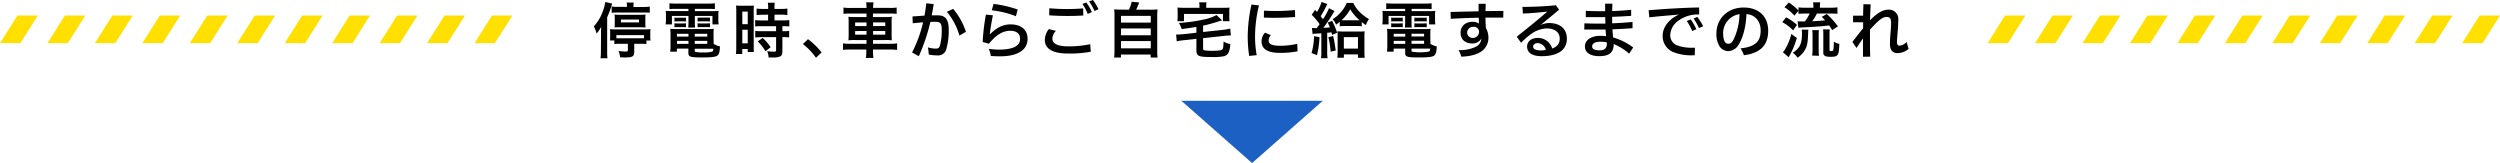 <svg xmlns="http://www.w3.org/2000/svg" viewBox="0 0 995.37 64.91"><defs><style>.cls-1{fill:#1d60c4;}.cls-2{fill:#ffe000;}</style></defs><g id="レイヤー_2" data-name="レイヤー 2"><g id="レイヤー_1-2" data-name="レイヤー 1"><path d="M239.3,13.37c0-.82,0-1.42.07-2.69a16.46,16.46,0,0,1-1.83,2.69,15,15,0,0,0-1.1-2.86,18.25,18.25,0,0,0,3-4.58A20.71,20.71,0,0,0,241,.79l2.74.65a41.59,41.59,0,0,1-2,5.45V20.4c0,1,0,1.83.12,2.79h-2.76a24.21,24.21,0,0,0,.15-2.81Zm7.6,4.06a16,16,0,0,0-2.3.11V16.11h-1.75a11,11,0,0,0,.09-1.59V13.3a11,11,0,0,0-.09-1.66c.65,0,1.22.07,2.18.07h11.45a18.85,18.85,0,0,0,2.5-.12,16.81,16.81,0,0,0-.07,1.71v1.22a11.57,11.57,0,0,0,.09,1.61h-1.63v1.41a16.77,16.77,0,0,0-2.33-.11h-2.52v3.16c0,1.88-.67,2.28-3.62,2.28-.65,0-1.11,0-2-.07a9.14,9.14,0,0,0-.63-2.52,17.56,17.56,0,0,0,2.71.24c.8,0,1-.09,1-.55V17.43Zm2.72-15A8,8,0,0,0,249.5,1h2.83a5.9,5.9,0,0,0-.12,1.44v.34h3.91a17.84,17.84,0,0,0,2.59-.15V5.06A22.55,22.55,0,0,0,256.39,5H245.85a22.47,22.47,0,0,0-2.31.09V2.59a13.82,13.82,0,0,0,2.5.15h3.58Zm-4.85,5a12.89,12.89,0,0,0-.1-1.64,19.08,19.08,0,0,0,2.33.1h7.75a18.79,18.79,0,0,0,2.28-.1,11.75,11.75,0,0,0-.09,1.61v2a10.41,10.41,0,0,0,.09,1.53c-.67,0-1.22-.07-2.32-.07H247c-1,0-1.68,0-2.33.07a11.59,11.59,0,0,0,.1-1.61ZM256.41,14h-11v1.24c.48,0,.79,0,1.41,0h8.28c.58,0,.87,0,1.3,0Zm-9.19-5.07h7.2V7.78h-7.2Z"/><path d="M269.06,3.53c-1.06,0-1.73,0-2.52.09V1.3a25.12,25.12,0,0,0,2.71.14h12.67a23.54,23.54,0,0,0,2.71-.14V3.62c-.79-.07-1.39-.09-2.47-.09h-5.49v.91h6.43a25.14,25.14,0,0,0,3-.1,12.31,12.31,0,0,0-.09,2V7.82a10.71,10.71,0,0,0,.12,1.9h-2.47V6.34h-7V8.71a15.13,15.13,0,0,0,.09,2.26H274a19.86,19.86,0,0,0,.12-2.26V6.34h-6.6V9.72H265a10.69,10.69,0,0,0,.15-1.9V6.31a15.8,15.8,0,0,0-.1-2,24.63,24.63,0,0,0,2.95.1h6.1V3.53Zm15.07,13.94a8.27,8.27,0,0,0,2.52,1c-.07,2.09-.34,3.1-1,3.63s-2.06.77-6.17.77c-4.7,0-5.4-.24-5.4-1.85V19.35h-4.58v1.22h-2.67a17.55,17.55,0,0,0,.15-2.38V13.78a22.29,22.29,0,0,0-.12-2.31,19.53,19.53,0,0,0,2.28.1h12.67a21.13,21.13,0,0,0,2.38-.1,18.1,18.1,0,0,0-.1,2.33ZM268.53,7a5.86,5.86,0,0,0,1.25.07h2.11A7.83,7.83,0,0,0,273.11,7V8.57a8,8,0,0,0-1.22-.07h-2.11a8.44,8.44,0,0,0-1.25.07Zm0,2.26a5.86,5.86,0,0,0,1.25.07h2.11a9.09,9.09,0,0,0,1.22-.07v1.61a7.19,7.19,0,0,0-1.22-.08h-2.11a8.34,8.34,0,0,0-1.25.08Zm1,4.2v1.1h4.58v-1.1Zm0,2.81v1.2h4.58v-1.2Zm7.08-1.71h5v-1.1h-5Zm0,2.91h5v-1.2h-5Zm0,2.78c0,.19.05.31.17.36a11.37,11.37,0,0,0,3.38.26,11.51,11.51,0,0,0,3.41-.31c.29-.14.38-.36.45-1.17h-7.41ZM277.75,7A5.65,5.65,0,0,0,279,7h2.45A8.06,8.06,0,0,0,282.67,7V8.57a8.42,8.42,0,0,0-1.23-.07H279a8.12,8.12,0,0,0-1.24.07Zm0,2.26a5.65,5.65,0,0,0,1.24.07h2.45a9.37,9.37,0,0,0,1.23-.07v1.61a7.59,7.59,0,0,0-1.23-.08H279a8.1,8.1,0,0,0-1.24.08Z"/><path d="M293.15,4.63a23.19,23.19,0,0,0-.09-2.42,20.19,20.19,0,0,0,2.11.07h2.9c1.08,0,1.51,0,2.09-.07a18.41,18.41,0,0,0-.07,2.37V18.31c0,1.28,0,1.8.07,2.4h-2.45v-1.2h-2.18v2H293a23.06,23.06,0,0,0,.14-2.86Zm2.4,5h2.16v-5h-2.16Zm0,7.61h2.16v-5.4h-2.16Zm8.26-11.36a21.42,21.42,0,0,0-2.57.12V3.41a18.49,18.49,0,0,0,2.5.14h2.11V2.9a11.43,11.43,0,0,0-.14-1.8h2.76a11.77,11.77,0,0,0-.12,1.8v.65H311a18.81,18.81,0,0,0,2.5-.14V6A18.31,18.31,0,0,0,311,5.83h-2.64V8.11h3.31A18.64,18.64,0,0,0,314.27,8v2.54a16.31,16.31,0,0,0-2.35-.12h-.41v2h.32a14.08,14.08,0,0,0,2.37-.12v2.62a13,13,0,0,0-2.37-.14h-.32v5.42c0,1.39-.24,2-1,2.3a6.6,6.6,0,0,1-2.64.39l-1.87,0a6.24,6.24,0,0,0-.57-2.52,20.41,20.41,0,0,0,2.68.2c.75,0,.89-.12.89-.65V14.79h-5.73a20.75,20.75,0,0,0-2.57.14V12.31a17.12,17.12,0,0,0,2.61.12H309v-2h-5.69c-1,0-1.89,0-2.64.12V8a19.53,19.53,0,0,0,2.67.14h2.47V5.83Zm.94,14.52a18.37,18.37,0,0,0-3.08-3.93l2-1.35a18.32,18.32,0,0,1,3.15,3.68Z"/><path d="M321.71,15.6a28.05,28.05,0,0,1,5.4,5.28L324.88,23a25.49,25.49,0,0,0-5.21-5.47Z"/><path d="M345,3a11.42,11.42,0,0,0-.17-2.07h3A11.42,11.42,0,0,0,347.61,3v.14h6.65A15.62,15.62,0,0,0,357,3V5.52a21.27,21.27,0,0,0-2.71-.14h-6.72V6.79h4.85a16.77,16.77,0,0,0,2.66-.12A22.41,22.41,0,0,0,355,9.12v4.49a22.41,22.41,0,0,0,.09,2.45,17.77,17.77,0,0,0-2.69-.12h-4.82v1.49h6.84a15.36,15.36,0,0,0,2.76-.17v2.61a22.61,22.61,0,0,0-2.81-.14h-6.79v.62a16.69,16.69,0,0,0,.17,2.72h-3a17.27,17.27,0,0,0,.17-2.72v-.62h-6.48a22.27,22.27,0,0,0-2.81.14V17.26a16,16,0,0,0,2.76.17H345V15.94H340.5a18.16,18.16,0,0,0-2.71.12,23,23,0,0,0,.1-2.45V9.14a23.58,23.58,0,0,0-.1-2.47,16.71,16.71,0,0,0,2.64.12H345V5.38h-6.45a21.75,21.75,0,0,0-2.72.14V3a17.23,17.23,0,0,0,2.79.17H345Zm-4.53,5.95v1.44H345V8.93Zm0,3.41V13.8H345V12.34Zm12-2V8.93h-4.85v1.44Zm0,3.43V12.34h-4.85V13.8Z"/><path d="M363.14,20.88a51.14,51.14,0,0,0,4.39-12c-1.27.1-2.67.24-4.11.39l-.12-2.71c1.61-.12,3.22-.24,4.78-.34.29-1.54.53-3.17.74-4.92l2.93.34c-.24,1.56-.5,3-.79,4.46.82,0,1.61,0,2.33,0,2.95,0,4.46,1.39,4.44,5.81a26.09,26.09,0,0,1-.94,7.59,3.35,3.35,0,0,1-3.5,2.56,18.27,18.27,0,0,1-3.5-.33,24,24,0,0,0-.34-2.88,10.6,10.6,0,0,0,3.17.5c1,0,1.41-.31,1.75-1.68a24.2,24.2,0,0,0,.58-6c0-2.4-.7-3-2.4-3-.63,0-1.35,0-2.12.07a75.1,75.1,0,0,1-4.61,13.64ZM379.51,3.53a27.71,27.71,0,0,1,5.08,9.12L382,14.16a26,26,0,0,0-5-9.46Z"/><path d="M395.32,6.1c-.45,2.23-1.1,5.85-1.22,7.61,1.94-2,4.58-4,8.23-4,4.39,0,6.79,2.28,6.79,5.71,0,5.07-4.92,7-10.82,7-1.25,0-2.78-.05-3.79-.12a15.42,15.42,0,0,0-.8-2.86,26,26,0,0,0,3.94.31c4.39,0,8.5-.84,8.5-4.27,0-2-1.32-3.24-4-3.22-3.43,0-6.14,2.38-8.4,5.14l-2.49-.67a78.39,78.39,0,0,1,1.29-10.92Zm.27-4.54a46.51,46.51,0,0,1,9.6,2.23l-.7,2.67a37.22,37.22,0,0,0-9.62-2.36Z"/><path d="M420.43,12.29A4.5,4.5,0,0,0,419,15.38c0,1.81,1.68,3,6,3.08h.36a40.61,40.61,0,0,0,8.71-.87l.22,3a43.67,43.67,0,0,1-8.59.72h-.51c-8,0-9.19-3.26-9.19-5.42a6.91,6.91,0,0,1,1.61-4.3Zm-2.64-9c2.49.22,4.82.31,7.12.31,2.09,0,4.18-.09,6.34-.26l.07,2.83c-2,.12-4.08.19-6.12.19-2.49,0-5-.09-7.46-.26ZM432.52,1a19.77,19.77,0,0,1,2.21,3.81l-1.66.75a19.73,19.73,0,0,0-2.11-4Zm2.64-1a23.92,23.92,0,0,1,2.21,3.67l-1.61.7A20.14,20.14,0,0,0,433.63.58Z"/><path d="M449.47,3.86A13.34,13.34,0,0,0,450.57.7l3,.28c-.43,1.16-.79,2-1.22,2.88h5.57a23.81,23.81,0,0,0,2.95-.12,24.3,24.3,0,0,0-.12,3V20.14a16.29,16.29,0,0,0,.15,2.78h-2.77V21.7H446.3v1.22h-2.71a21.74,21.74,0,0,0,.14-2.78V6.7a23,23,0,0,0-.12-3,23.17,23.17,0,0,0,2.93.12ZM446.32,9h11.86V6.31H446.32Zm0,5.05h11.86V11.33H446.32Zm0,5.2h11.86v-2.9H446.32Z"/><path d="M476.35,10.71c-2.93.47-2.93.47-5.86.86a11.82,11.82,0,0,0-1.11-2.43,63.57,63.57,0,0,0,9.82-1.36A17.73,17.73,0,0,0,484.36,6l2.23,2.16a16.59,16.59,0,0,0-1.84.51c-2.79.84-4.13,1.2-5.74,1.53v2.53l8.21-.89a17.35,17.35,0,0,0,2.59-.46l.26,2.74a2.44,2.44,0,0,0-.43,0c-.43,0-1.56.08-2.21.15l-8.42.91v4c0,.6.12.75.67.89a23.09,23.09,0,0,0,2.93.15c2.33,0,3.48-.15,3.94-.46s.52-.91.62-3.22a7.61,7.61,0,0,0,2.64,1,8.53,8.53,0,0,1-.55,3.1,2.71,2.71,0,0,1-2.14,1.78,22.62,22.62,0,0,1-4.87.28c-5.07,0-5.9-.38-5.9-2.71V15.46l-5.21.57a18.79,18.79,0,0,0-2.62.43l-.26-2.71h.48c.48,0,1.51-.07,2.16-.12l5.45-.6Zm1.22-8.38a7,7,0,0,0-.14-1.39h2.95a6.37,6.37,0,0,0-.12,1.39V3.1h6.62c1.23,0,1.85,0,2.67-.1a10.37,10.37,0,0,0-.1,1.78V6.6a12.81,12.81,0,0,0,.1,1.85h-2.62V5.54H471.4V8.45h-2.64a10.29,10.29,0,0,0,.12-1.87V4.78a11.41,11.41,0,0,0-.1-1.78c.77.07,1.44.1,2.64.1h6.15Z"/><path d="M501.26,2.16a52.54,52.54,0,0,0-1.56,12.41,40.71,40.71,0,0,0,.65,7.39l-3,.31a53.75,53.75,0,0,1-.57-7.7A59.44,59.44,0,0,1,498.28,1.8ZM506,14a3,3,0,0,0-.89,2.09c0,1.36,1,2.13,4.66,2.13a28.53,28.53,0,0,0,6.72-.79l.14,3a35.61,35.61,0,0,1-7,.62c-6.05,0-7.34-2.3-7.34-4.65A5,5,0,0,1,503.68,13Zm-2.76-9.75c1.63.07,3.22.12,4.78.12,2.49,0,5-.12,7.56-.36l.07,2.76c-2.62.19-5.26.31-8,.31-1.47,0-2.93,0-4.44-.09Z"/><path d="M525.35,14.79a34.75,34.75,0,0,1-1,7.17l-2.16-.84a26.65,26.65,0,0,0,1-6.7Zm-3-3.65c.51,0,1,.07,1.49.07a2,2,0,0,0,.39,0c.48-.6.64-.86,1.17-1.58l-.33-.46a23,23,0,0,0-2.81-3.26l1.34-2c.39.41.39.41.77.84a16.16,16.16,0,0,0,1-1.85,16.63,16.63,0,0,0,.82-2.13l2.3.84a4.8,4.8,0,0,0-.41.74,37.27,37.27,0,0,1-2.25,4.11,14.7,14.7,0,0,1,.91,1.2,23.37,23.37,0,0,0,2.4-4.4l2.21,1.13c-.17.24-.34.51-.68,1.08a61.85,61.85,0,0,1-3.79,5.62c1.39-.07,1.8-.1,2.62-.17-.27-.67-.41-1-.87-1.94l1.76-.7a37.11,37.11,0,0,1,2,4.75l-2,.84c-.14-.48-.14-.5-.26-1-.84.1-.84.1-1.71.17v7.61a14.48,14.48,0,0,0,.15,2.52h-2.62a16.08,16.08,0,0,0,.14-2.55V13.25l-2.37.14a8.33,8.33,0,0,0-1.11.15Zm8.45,3.19a55.5,55.5,0,0,1,1,5.78l-2,.46a35.7,35.7,0,0,0-.91-5.76Zm2.62-5.64a12.85,12.85,0,0,1-1.49,1.13,5.54,5.54,0,0,0-1.37-2.16,12.91,12.91,0,0,0,3-2.48,13.67,13.67,0,0,0,2.64-4h2.61a12.88,12.88,0,0,0,3.32,4.32,16.55,16.55,0,0,0,2.92,2.09A7.56,7.56,0,0,0,543.86,10a16.92,16.92,0,0,1-1.68-1.22v1.68a16.78,16.78,0,0,0-2.16-.1h-4.44a18,18,0,0,0-2.16.1ZM535.05,23h-2.59c.07-.82.12-1.59.12-2.47V14.67a15.9,15.9,0,0,0-.1-2.19c.6,0,1.13.07,2.07.07h6.79a18.83,18.83,0,0,0,2-.07,16.47,16.47,0,0,0-.1,2.16v5.64a25,25,0,0,0,.12,2.74h-2.69V21.67h-5.59Zm5.18-14.93a10.67,10.67,0,0,0,1.11,0A17.44,17.44,0,0,1,537.6,3.7a18,18,0,0,1-3.46,4.36c.43,0,.67,0,1.25,0Zm-5.18,11.28h5.62V14.79h-5.62Z"/><path d="M554.44,3.53c-1.05,0-1.73,0-2.52.09V1.3a25.4,25.4,0,0,0,2.71.14h12.68A23.66,23.66,0,0,0,570,1.3V3.62c-.79-.07-1.39-.09-2.47-.09h-5.5v.91h6.43a25.45,25.45,0,0,0,3-.1,11.09,11.09,0,0,0-.1,2V7.82a11.75,11.75,0,0,0,.12,1.9H569V6.34h-7V8.71a13.63,13.63,0,0,0,.1,2.26h-2.76a19.86,19.86,0,0,0,.12-2.26V6.34h-6.6V9.72h-2.5a10.76,10.76,0,0,0,.14-1.9V6.31a16,16,0,0,0-.09-2,24.53,24.53,0,0,0,2.95.1h6.1V3.53Zm15.08,13.94a8.27,8.27,0,0,0,2.52,1c-.08,2.09-.34,3.1-1,3.63s-2.07.77-6.17.77c-4.71,0-5.4-.24-5.4-1.85V19.35h-4.59v1.22h-2.66a19.43,19.43,0,0,0,.14-2.38V13.78a22.29,22.29,0,0,0-.12-2.31,19.76,19.76,0,0,0,2.28.1h12.68a20.93,20.93,0,0,0,2.37-.1,20.56,20.56,0,0,0-.09,2.33ZM553.91,7a6,6,0,0,0,1.25.07h2.11A8,8,0,0,0,558.5,7V8.57a8.24,8.24,0,0,0-1.23-.07h-2.11a8.62,8.62,0,0,0-1.25.07Zm0,2.26a6,6,0,0,0,1.25.07h2.11a9.14,9.14,0,0,0,1.23-.07v1.61a7.41,7.41,0,0,0-1.23-.08h-2.11a8.34,8.34,0,0,0-1.25.08Zm1,4.2v1.1h4.59v-1.1Zm0,2.81v1.2h4.59v-1.2ZM562,14.52h5v-1.1h-5Zm0,2.91h5v-1.2h-5Zm0,2.78c0,.19,0,.31.17.36a20.37,20.37,0,0,0,6.79-.05c.29-.14.39-.36.46-1.17H562ZM563.13,7a5.81,5.81,0,0,0,1.25.07h2.45A7.83,7.83,0,0,0,568.05,7V8.57a8.36,8.36,0,0,0-1.22-.07h-2.45a8.27,8.27,0,0,0-1.25.07Zm0,2.26a5.81,5.81,0,0,0,1.25.07h2.45a9.09,9.09,0,0,0,1.22-.07v1.61a7.45,7.45,0,0,0-1.22-.08h-2.45a8.34,8.34,0,0,0-1.25.08Z"/><path d="M598.51,7c-1.47,0-3.24,0-5.07,0h-2c0,1.44.07,2.88.17,4.18a7.56,7.56,0,0,1,1,3.72,6.49,6.49,0,0,1-2.59,5.42c-2,1.44-4.71,2.12-8.19,2.24a13.67,13.67,0,0,0-1.08-2.62h.2a14.45,14.45,0,0,0,6.62-1.3,3.88,3.88,0,0,0,2.23-3.28,4,4,0,0,1-3.67,1.94c-2.76,0-4.61-1.61-4.61-4.27s2-4.35,4.8-4.35a4.28,4.28,0,0,1,2.5.7c0-.75,0-1.51-.07-2.33-3.39.07-7.23.22-11.12.43l-.09-2.71c3.77-.12,7.77-.19,11.16-.26,0-1,0-2,0-3h2.83c0,.87-.07,1.85-.09,2.91,2.54,0,5.09-.07,7.13-.07Zm-11.88,3.72a2.28,2.28,0,0,0-2.48,2.19,2.18,2.18,0,0,0,2.31,2.2,2.42,2.42,0,0,0,2.42-2.45,1.32,1.32,0,0,0,0-.28A2.09,2.09,0,0,0,586.63,10.68Z"/><path d="M606.16,2.74c4.13,0,9.31-.22,13.32-.65l1.25,1.77c-2.47,2.12-4.78,4-7.37,6.1a8.83,8.83,0,0,1,3.34-.79c4.39,0,7.15,2.23,7.15,6.26,0,4.2-3.24,6.94-10.06,6.94-3.48,0-5.78-1.2-5.78-3.84,0-1.82,1.42-3.43,4.27-3.43A5.87,5.87,0,0,1,618,19.32c2.3-.89,3-2.13,3-4,0-2.16-1.63-4-5.18-4a11.21,11.21,0,0,0-5.91,2,27.55,27.55,0,0,0-4.29,3.72l-1.73-2.42c4.68-3.7,8.9-7.18,12.19-10-2.85.32-6.31.65-9.74.77Zm6.17,14.42c-1.32,0-1.92.7-1.92,1.39,0,1,1.1,1.52,3.07,1.52a10,10,0,0,0,2-.2A3.57,3.57,0,0,0,612.33,17.16Z"/><path d="M630.83,9.29c1.85.07,3.73.12,5.67.12.89,0,1.78,0,2.69,0,0-.86-.07-1.72-.07-2.59-1.35,0-2.69,0-4,0s-2.54,0-3.74,0V4.3c2.06.12,4.22.16,6.43.16h1.27c0-1,0-2,0-3l2.88,0c0,1-.08,2-.08,2.95q3.78-.13,7.56-.5V6.31c-2.44.17-5,.31-7.56.39,0,.4,0,.79,0,1.17s0,.94,0,1.42c2.69-.12,5.43-.29,8.11-.55v2.49c-2.64.19-5.32.36-8,.44.07,1.15.17,2.23.27,3.24a24.32,24.32,0,0,1,8,4l-1.63,2.45a21.25,21.25,0,0,0-6.14-3.82c0,3.36-1.75,4.82-5.76,4.82-3.15,0-5.69-1.17-5.69-3.86s2.66-4.23,6.07-4.23a14.89,14.89,0,0,1,2.35.15c-.07-.84-.14-1.73-.21-2.66-1.61,0-3.19,0-4.73,0-1.27,0-2.52,0-3.75,0Zm6.27,7.32c-2,0-3.19.72-3.19,1.85s1,1.58,2.93,1.58,2.92-.79,2.92-2.57c0-.19,0-.38,0-.6A11.72,11.72,0,0,0,637.1,16.61Z"/><path d="M656.39,4.08c6.56-.53,13.54-1,20.12-1.1l0,2.8a12.94,12.94,0,0,0-8.21,2.43A7.38,7.38,0,0,0,665,13.83a4.3,4.3,0,0,0,3,4.32,16.91,16.91,0,0,0,5.9.86h.94l-.08,3h-.62a19.27,19.27,0,0,1-8.16-1.37,6.88,6.88,0,0,1-4-6.38c0-3.65,2.83-6.92,6.57-8.48-1.7.15-3.31.32-4.39.39-1.37.12-3.65.31-7.49.72Zm16.78,3.65a26.2,26.2,0,0,1,2.23,3.89l-1.63.74a23.23,23.23,0,0,0-2.18-4Zm2.64-1a28,28,0,0,1,2.31,3.72l-1.66.74a29.14,29.14,0,0,0-2.16-3.84Z"/><path d="M693,19.27c5.59-.62,8.07-2.56,8-7.25,0-3.6-2.33-6.24-5.66-6.4-.15,5.11-1.54,9.88-3.22,12.31A4.81,4.81,0,0,1,688,20.35a4.2,4.2,0,0,1-3.51-2.16,9.09,9.09,0,0,1-1.1-4.89c0-5.69,4.29-10.3,10.82-10.3,6.31,0,9.79,3.79,9.79,9.24,0,6.29-3.76,9-9.67,9.75A12.38,12.38,0,0,0,693,19.27Zm-6.91-5.76a7.23,7.23,0,0,0,.43,2.69,1.75,1.75,0,0,0,1.56,1.25c.84,0,1.56-.55,2.21-1.83a25.09,25.09,0,0,0,2.3-10A7.69,7.69,0,0,0,686.06,13.51Z"/><path d="M711.14,6.91a19,19,0,0,1,4.32,3l-1.54,2.18a16.14,16.14,0,0,0-4.32-3.26Zm4.27,8.19A30.3,30.3,0,0,1,713,21.19a9.54,9.54,0,0,1-.53,1,5.43,5.43,0,0,0-.31.6l-2.31-2a5.9,5.9,0,0,0,1.08-1.52,22.08,22.08,0,0,0,2.28-5.73Zm-1-8.88a16.43,16.43,0,0,0-3.92-3.34L712.22,1a22.51,22.51,0,0,1,3.84,3.19V2.93a15.39,15.39,0,0,0,2.61.14H722V2.81a11,11,0,0,0-.12-1.87h2.85a10.18,10.18,0,0,0-.14,1.87v.26h4.34a19.55,19.55,0,0,0,2.64-.14V5.5A21.92,21.92,0,0,0,729,5.38h-5.6a17.42,17.42,0,0,1-1.87,3.07c2.38-.1,3-.15,5.14-.36-.43-.48-.67-.7-1.35-1.35l2-1.17a31.55,31.55,0,0,1,4.44,4.92L729.47,12a18.84,18.84,0,0,0-1.22-1.88c-3.43.41-5.11.53-10.63.8-.43,0-1,.07-1.59.14l-.31-2.59c.36.05,1.23.07,2.88.07a15.47,15.47,0,0,0,1.9-3.14h-1.87a23.09,23.09,0,0,0-2.57.12V4.32ZM720,11.83c-.05.46-.05.46-.14,2.52-.12,3-.48,4.4-1.52,6A9.66,9.66,0,0,1,715.67,23a6.32,6.32,0,0,0-1.89-2c2.81-1.78,3.67-3.6,3.67-7.64a9.52,9.52,0,0,0-.1-1.56Zm1.51,10.3a15.9,15.9,0,0,0,.15-2.33V14a12.79,12.79,0,0,0-.12-2h2.66a15.82,15.82,0,0,0-.1,2v5.91a20.5,20.5,0,0,0,.12,2.3Zm6.91-2.38c0,.48.13.58.65.58s.77-.1.84-.34a18.64,18.64,0,0,0,.22-3.38,8.13,8.13,0,0,0,2.21.89c-.17,3.17-.29,3.79-.77,4.39s-1.15.72-2.74.72c-1.39,0-2.11-.17-2.52-.6s-.36-.58-.36-1.42V14a17.72,17.72,0,0,0-.09-2.3h2.66a16,16,0,0,0-.1,2.21Z"/><path d="M744.81,1.73q-.18,3.16-.26,6.33c.19-.19.38-.38.57-.55,2.09-2,4.23-3.65,6.68-3.65a3.69,3.69,0,0,1,4,4c0,1.75-.14,3.5-.26,4.92-.15,1.92-.27,3.19-.27,3.86,0,1,.27,1.52,1,1.54a4.22,4.22,0,0,0,2.88-1.51,22,22,0,0,0,.77,2.78,7,7,0,0,1-4.44,1.71c-1.82,0-3-1.11-3-3.61,0-1.08.05-2.35.22-4.29s.24-3.34.24-4.35c0-1.63-.68-2.18-1.76-2.18-1.75,0-3.57,1.78-5.47,3.79-.38.39-.77.82-1.18,1.28,0,1.17,0,2.35,0,3.52,0,2.38,0,4.78.1,7.23l-2.88.05c0-2.45,0-4.9,0-7.3-.79,1.08-1.63,2.33-2.57,3.79l-1.65-2.4c1.53-2,3-3.86,4.27-5.42,0-.48,0-.94,0-1.4s0-.64,0-1H737.8V6.24h4c0-1.51.07-3.05.12-4.56Z"/><polygon class="cls-1" points="498.51 40.14 526.65 40.14 512.58 52.53 498.51 64.92 484.44 52.53 470.36 40.14 498.51 40.14"/><polygon class="cls-2" points="8.11 17.18 0 17.18 6.95 6.18 15.05 6.18 8.11 17.18"/><polygon class="cls-2" points="27 17.18 18.89 17.18 25.84 6.18 33.95 6.18 27 17.18"/><polygon class="cls-2" points="45.9 17.18 37.79 17.18 44.74 6.18 52.84 6.18 45.9 17.18"/><polygon class="cls-2" points="64.79 17.18 56.68 17.18 63.63 6.18 71.74 6.18 64.79 17.18"/><polygon class="cls-2" points="83.68 17.18 75.58 17.18 82.53 6.18 90.63 6.18 83.68 17.18"/><polygon class="cls-2" points="102.58 17.18 94.47 17.18 101.42 6.18 109.53 6.18 102.58 17.18"/><polygon class="cls-2" points="121.47 17.18 113.37 17.18 120.32 6.18 128.42 6.18 121.47 17.18"/><polygon class="cls-2" points="140.37 17.18 132.26 17.18 139.21 6.18 147.31 6.18 140.37 17.18"/><polygon class="cls-2" points="159.26 17.18 151.16 17.18 158.1 6.18 166.21 6.18 159.26 17.18"/><polygon class="cls-2" points="178.16 17.18 170.05 17.18 177 6.18 185.1 6.18 178.16 17.18"/><polygon class="cls-2" points="197.05 17.18 188.95 17.18 195.89 6.18 204 6.18 197.05 17.18"/><polygon class="cls-2" points="799.47 17.18 791.37 17.18 798.31 6.18 806.42 6.18 799.47 17.18"/><polygon class="cls-2" points="818.37 17.18 810.26 17.18 817.21 6.18 825.31 6.18 818.37 17.18"/><polygon class="cls-2" points="837.26 17.18 829.16 17.18 836.1 6.18 844.21 6.18 837.26 17.18"/><polygon class="cls-2" points="856.16 17.18 848.05 17.18 855 6.18 863.1 6.18 856.16 17.18"/><polygon class="cls-2" points="875.05 17.18 866.95 17.18 873.89 6.18 882 6.18 875.05 17.18"/><polygon class="cls-2" points="893.95 17.18 885.84 17.18 892.79 6.18 900.89 6.18 893.95 17.18"/><polygon class="cls-2" points="912.84 17.18 904.74 17.18 911.68 6.18 919.79 6.18 912.84 17.18"/><polygon class="cls-2" points="931.74 17.18 923.63 17.18 930.58 6.18 938.68 6.18 931.74 17.18"/><polygon class="cls-2" points="950.63 17.18 942.52 17.18 949.47 6.18 957.58 6.18 950.63 17.18"/><polygon class="cls-2" points="969.52 17.18 961.42 17.18 968.37 6.18 976.47 6.18 969.52 17.18"/><polygon class="cls-2" points="988.42 17.18 980.31 17.18 987.26 6.18 995.37 6.18 988.42 17.18"/></g></g></svg>